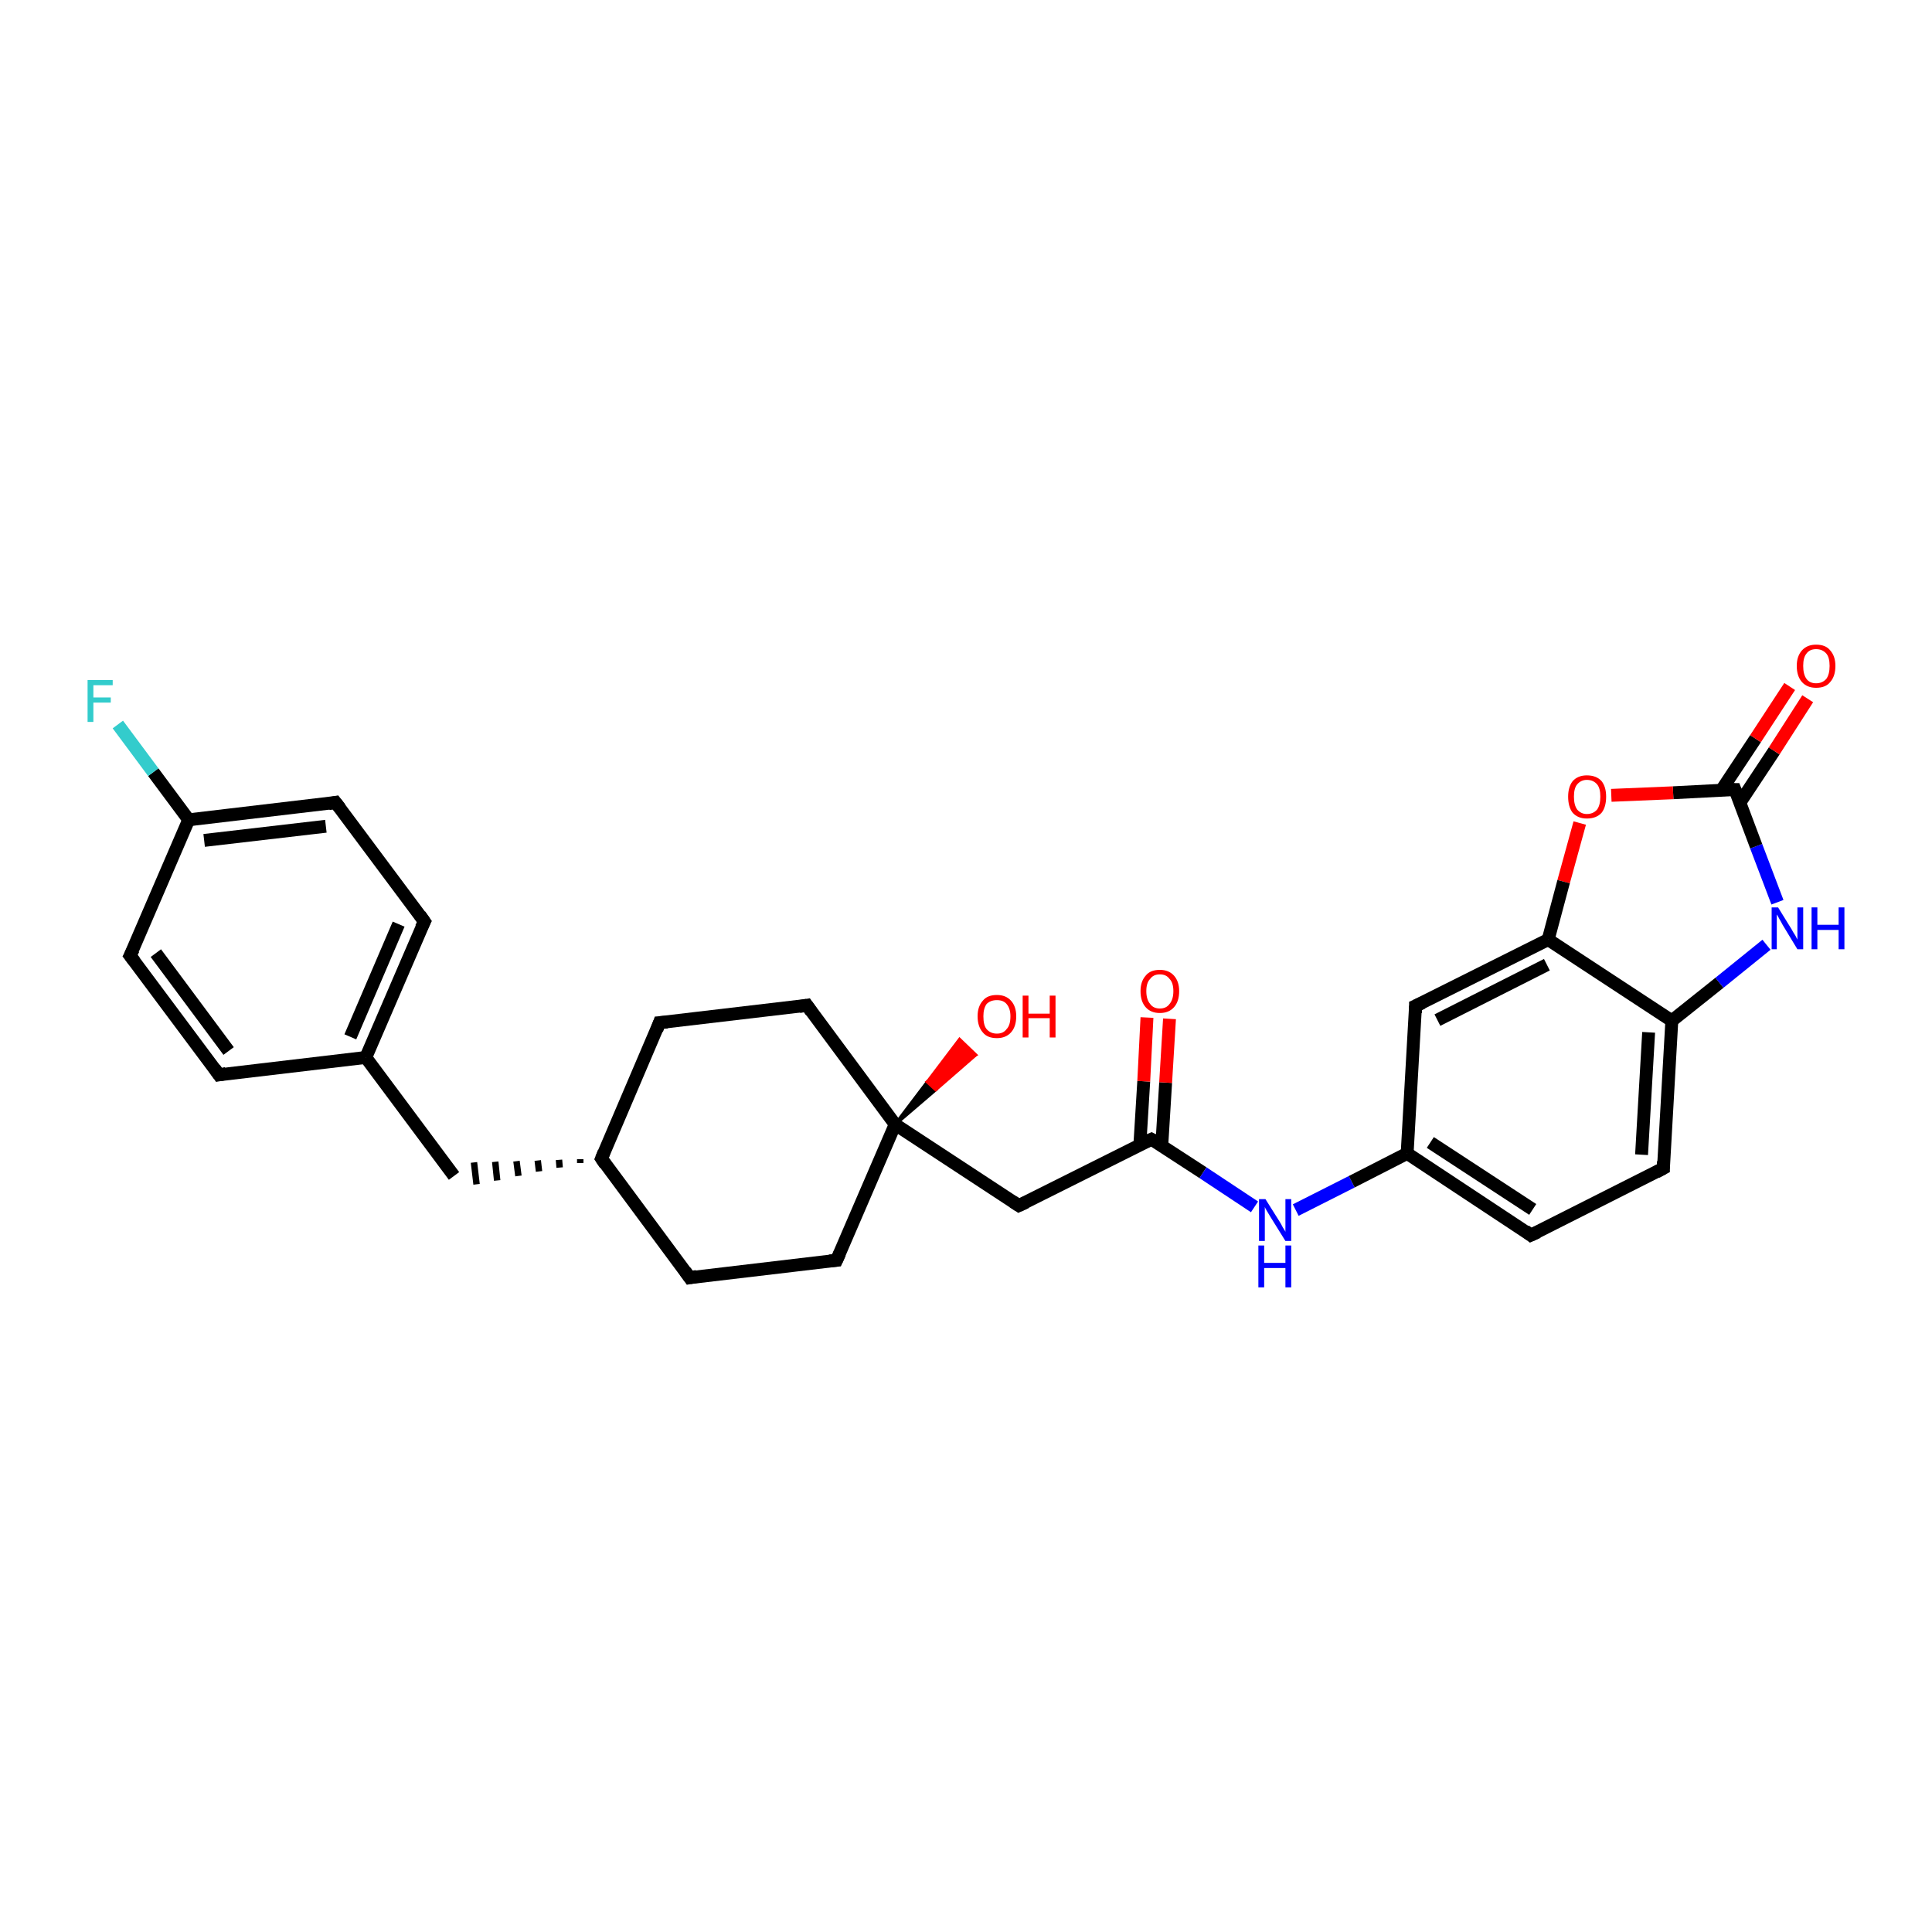 <?xml version='1.0' encoding='iso-8859-1'?>
<svg version='1.1' baseProfile='full'
              xmlns='http://www.w3.org/2000/svg'
                      xmlns:rdkit='http://www.rdkit.org/xml'
                      xmlns:xlink='http://www.w3.org/1999/xlink'
                  xml:space='preserve'
width='300px' height='300px' viewBox='0 0 300 300'>
<!-- END OF HEADER -->
<rect style='opacity:1.0;fill:#FFFFFF;stroke:none' width='300.0' height='300.0' x='0.0' y='0.0'> </rect>
<path class='bond-0 atom-1 atom-0' d='M 139.0,174.6 L 144.0,168.0 L 145.3,169.2 Z' style='fill:#000000;fill-rule:evenodd;fill-opacity:1;stroke:#000000;stroke-width:0.5px;stroke-linecap:butt;stroke-linejoin:miter;stroke-opacity:1;' />
<path class='bond-0 atom-1 atom-0' d='M 144.0,168.0 L 151.5,163.8 L 149.0,161.4 Z' style='fill:#FF0000;fill-rule:evenodd;fill-opacity:1;stroke:#FF0000;stroke-width:0.5px;stroke-linecap:butt;stroke-linejoin:miter;stroke-opacity:1;' />
<path class='bond-0 atom-1 atom-0' d='M 144.0,168.0 L 145.3,169.2 L 151.5,163.8 Z' style='fill:#FF0000;fill-rule:evenodd;fill-opacity:1;stroke:#FF0000;stroke-width:0.5px;stroke-linecap:butt;stroke-linejoin:miter;stroke-opacity:1;' />
<path class='bond-1 atom-1 atom-2' d='M 139.0,174.6 L 158.2,187.2' style='fill:none;fill-rule:evenodd;stroke:#000000;stroke-width:2.0px;stroke-linecap:butt;stroke-linejoin:miter;stroke-opacity:1' />
<path class='bond-2 atom-2 atom-3' d='M 158.2,187.2 L 178.8,176.9' style='fill:none;fill-rule:evenodd;stroke:#000000;stroke-width:2.0px;stroke-linecap:butt;stroke-linejoin:miter;stroke-opacity:1' />
<path class='bond-3 atom-3 atom-4' d='M 180.4,177.9 L 181.0,168.1' style='fill:none;fill-rule:evenodd;stroke:#000000;stroke-width:2.0px;stroke-linecap:butt;stroke-linejoin:miter;stroke-opacity:1' />
<path class='bond-3 atom-3 atom-4' d='M 181.0,168.1 L 181.6,158.2' style='fill:none;fill-rule:evenodd;stroke:#FF0000;stroke-width:2.0px;stroke-linecap:butt;stroke-linejoin:miter;stroke-opacity:1' />
<path class='bond-3 atom-3 atom-4' d='M 177.0,177.7 L 177.6,167.9' style='fill:none;fill-rule:evenodd;stroke:#000000;stroke-width:2.0px;stroke-linecap:butt;stroke-linejoin:miter;stroke-opacity:1' />
<path class='bond-3 atom-3 atom-4' d='M 177.6,167.9 L 178.1,158.0' style='fill:none;fill-rule:evenodd;stroke:#FF0000;stroke-width:2.0px;stroke-linecap:butt;stroke-linejoin:miter;stroke-opacity:1' />
<path class='bond-4 atom-3 atom-5' d='M 178.8,176.9 L 186.8,182.1' style='fill:none;fill-rule:evenodd;stroke:#000000;stroke-width:2.0px;stroke-linecap:butt;stroke-linejoin:miter;stroke-opacity:1' />
<path class='bond-4 atom-3 atom-5' d='M 186.8,182.1 L 194.8,187.4' style='fill:none;fill-rule:evenodd;stroke:#0000FF;stroke-width:2.0px;stroke-linecap:butt;stroke-linejoin:miter;stroke-opacity:1' />
<path class='bond-5 atom-5 atom-6' d='M 201.2,187.9 L 209.9,183.5' style='fill:none;fill-rule:evenodd;stroke:#0000FF;stroke-width:2.0px;stroke-linecap:butt;stroke-linejoin:miter;stroke-opacity:1' />
<path class='bond-5 atom-5 atom-6' d='M 209.9,183.5 L 218.5,179.1' style='fill:none;fill-rule:evenodd;stroke:#000000;stroke-width:2.0px;stroke-linecap:butt;stroke-linejoin:miter;stroke-opacity:1' />
<path class='bond-6 atom-6 atom-7' d='M 218.5,179.1 L 237.7,191.8' style='fill:none;fill-rule:evenodd;stroke:#000000;stroke-width:2.0px;stroke-linecap:butt;stroke-linejoin:miter;stroke-opacity:1' />
<path class='bond-6 atom-6 atom-7' d='M 222.1,177.4 L 238.0,187.8' style='fill:none;fill-rule:evenodd;stroke:#000000;stroke-width:2.0px;stroke-linecap:butt;stroke-linejoin:miter;stroke-opacity:1' />
<path class='bond-7 atom-7 atom-8' d='M 237.7,191.8 L 258.3,181.4' style='fill:none;fill-rule:evenodd;stroke:#000000;stroke-width:2.0px;stroke-linecap:butt;stroke-linejoin:miter;stroke-opacity:1' />
<path class='bond-8 atom-8 atom-9' d='M 258.3,181.4 L 259.6,158.5' style='fill:none;fill-rule:evenodd;stroke:#000000;stroke-width:2.0px;stroke-linecap:butt;stroke-linejoin:miter;stroke-opacity:1' />
<path class='bond-8 atom-8 atom-9' d='M 254.9,179.3 L 256.0,160.3' style='fill:none;fill-rule:evenodd;stroke:#000000;stroke-width:2.0px;stroke-linecap:butt;stroke-linejoin:miter;stroke-opacity:1' />
<path class='bond-9 atom-9 atom-10' d='M 259.6,158.5 L 267.0,152.6' style='fill:none;fill-rule:evenodd;stroke:#000000;stroke-width:2.0px;stroke-linecap:butt;stroke-linejoin:miter;stroke-opacity:1' />
<path class='bond-9 atom-9 atom-10' d='M 267.0,152.6 L 274.3,146.7' style='fill:none;fill-rule:evenodd;stroke:#0000FF;stroke-width:2.0px;stroke-linecap:butt;stroke-linejoin:miter;stroke-opacity:1' />
<path class='bond-10 atom-10 atom-11' d='M 276.0,140.1 L 272.7,131.4' style='fill:none;fill-rule:evenodd;stroke:#0000FF;stroke-width:2.0px;stroke-linecap:butt;stroke-linejoin:miter;stroke-opacity:1' />
<path class='bond-10 atom-10 atom-11' d='M 272.7,131.4 L 269.4,122.6' style='fill:none;fill-rule:evenodd;stroke:#000000;stroke-width:2.0px;stroke-linecap:butt;stroke-linejoin:miter;stroke-opacity:1' />
<path class='bond-11 atom-11 atom-12' d='M 270.2,124.6 L 275.5,116.6' style='fill:none;fill-rule:evenodd;stroke:#000000;stroke-width:2.0px;stroke-linecap:butt;stroke-linejoin:miter;stroke-opacity:1' />
<path class='bond-11 atom-11 atom-12' d='M 275.5,116.6 L 280.7,108.5' style='fill:none;fill-rule:evenodd;stroke:#FF0000;stroke-width:2.0px;stroke-linecap:butt;stroke-linejoin:miter;stroke-opacity:1' />
<path class='bond-11 atom-11 atom-12' d='M 267.3,122.7 L 272.6,114.7' style='fill:none;fill-rule:evenodd;stroke:#000000;stroke-width:2.0px;stroke-linecap:butt;stroke-linejoin:miter;stroke-opacity:1' />
<path class='bond-11 atom-11 atom-12' d='M 272.6,114.7 L 277.9,106.6' style='fill:none;fill-rule:evenodd;stroke:#FF0000;stroke-width:2.0px;stroke-linecap:butt;stroke-linejoin:miter;stroke-opacity:1' />
<path class='bond-12 atom-11 atom-13' d='M 269.4,122.6 L 259.8,123.1' style='fill:none;fill-rule:evenodd;stroke:#000000;stroke-width:2.0px;stroke-linecap:butt;stroke-linejoin:miter;stroke-opacity:1' />
<path class='bond-12 atom-11 atom-13' d='M 259.8,123.1 L 250.2,123.5' style='fill:none;fill-rule:evenodd;stroke:#FF0000;stroke-width:2.0px;stroke-linecap:butt;stroke-linejoin:miter;stroke-opacity:1' />
<path class='bond-13 atom-13 atom-14' d='M 245.3,127.8 L 242.8,136.9' style='fill:none;fill-rule:evenodd;stroke:#FF0000;stroke-width:2.0px;stroke-linecap:butt;stroke-linejoin:miter;stroke-opacity:1' />
<path class='bond-13 atom-13 atom-14' d='M 242.8,136.9 L 240.4,145.9' style='fill:none;fill-rule:evenodd;stroke:#000000;stroke-width:2.0px;stroke-linecap:butt;stroke-linejoin:miter;stroke-opacity:1' />
<path class='bond-14 atom-14 atom-15' d='M 240.4,145.9 L 219.8,156.2' style='fill:none;fill-rule:evenodd;stroke:#000000;stroke-width:2.0px;stroke-linecap:butt;stroke-linejoin:miter;stroke-opacity:1' />
<path class='bond-14 atom-14 atom-15' d='M 240.2,149.8 L 223.2,158.4' style='fill:none;fill-rule:evenodd;stroke:#000000;stroke-width:2.0px;stroke-linecap:butt;stroke-linejoin:miter;stroke-opacity:1' />
<path class='bond-15 atom-1 atom-16' d='M 139.0,174.6 L 129.9,195.7' style='fill:none;fill-rule:evenodd;stroke:#000000;stroke-width:2.0px;stroke-linecap:butt;stroke-linejoin:miter;stroke-opacity:1' />
<path class='bond-16 atom-16 atom-17' d='M 129.9,195.7 L 107.1,198.4' style='fill:none;fill-rule:evenodd;stroke:#000000;stroke-width:2.0px;stroke-linecap:butt;stroke-linejoin:miter;stroke-opacity:1' />
<path class='bond-17 atom-17 atom-18' d='M 107.1,198.4 L 93.4,179.9' style='fill:none;fill-rule:evenodd;stroke:#000000;stroke-width:2.0px;stroke-linecap:butt;stroke-linejoin:miter;stroke-opacity:1' />
<path class='bond-18 atom-18 atom-19' d='M 90.1,180.0 L 90.1,180.6' style='fill:none;fill-rule:evenodd;stroke:#000000;stroke-width:1.0px;stroke-linecap:butt;stroke-linejoin:miter;stroke-opacity:1' />
<path class='bond-18 atom-18 atom-19' d='M 86.8,180.1 L 86.9,181.3' style='fill:none;fill-rule:evenodd;stroke:#000000;stroke-width:1.0px;stroke-linecap:butt;stroke-linejoin:miter;stroke-opacity:1' />
<path class='bond-18 atom-18 atom-19' d='M 83.5,180.2 L 83.7,181.9' style='fill:none;fill-rule:evenodd;stroke:#000000;stroke-width:1.0px;stroke-linecap:butt;stroke-linejoin:miter;stroke-opacity:1' />
<path class='bond-18 atom-18 atom-19' d='M 80.2,180.3 L 80.5,182.6' style='fill:none;fill-rule:evenodd;stroke:#000000;stroke-width:1.0px;stroke-linecap:butt;stroke-linejoin:miter;stroke-opacity:1' />
<path class='bond-18 atom-18 atom-19' d='M 76.9,180.4 L 77.2,183.3' style='fill:none;fill-rule:evenodd;stroke:#000000;stroke-width:1.0px;stroke-linecap:butt;stroke-linejoin:miter;stroke-opacity:1' />
<path class='bond-18 atom-18 atom-19' d='M 73.6,180.5 L 74.0,183.9' style='fill:none;fill-rule:evenodd;stroke:#000000;stroke-width:1.0px;stroke-linecap:butt;stroke-linejoin:miter;stroke-opacity:1' />
<path class='bond-19 atom-19 atom-20' d='M 70.5,182.6 L 56.8,164.2' style='fill:none;fill-rule:evenodd;stroke:#000000;stroke-width:2.0px;stroke-linecap:butt;stroke-linejoin:miter;stroke-opacity:1' />
<path class='bond-20 atom-20 atom-21' d='M 56.8,164.2 L 65.9,143.1' style='fill:none;fill-rule:evenodd;stroke:#000000;stroke-width:2.0px;stroke-linecap:butt;stroke-linejoin:miter;stroke-opacity:1' />
<path class='bond-20 atom-20 atom-21' d='M 54.4,161.0 L 61.9,143.5' style='fill:none;fill-rule:evenodd;stroke:#000000;stroke-width:2.0px;stroke-linecap:butt;stroke-linejoin:miter;stroke-opacity:1' />
<path class='bond-21 atom-21 atom-22' d='M 65.9,143.1 L 52.1,124.6' style='fill:none;fill-rule:evenodd;stroke:#000000;stroke-width:2.0px;stroke-linecap:butt;stroke-linejoin:miter;stroke-opacity:1' />
<path class='bond-22 atom-22 atom-23' d='M 52.1,124.6 L 29.3,127.3' style='fill:none;fill-rule:evenodd;stroke:#000000;stroke-width:2.0px;stroke-linecap:butt;stroke-linejoin:miter;stroke-opacity:1' />
<path class='bond-22 atom-22 atom-23' d='M 50.6,128.3 L 31.7,130.5' style='fill:none;fill-rule:evenodd;stroke:#000000;stroke-width:2.0px;stroke-linecap:butt;stroke-linejoin:miter;stroke-opacity:1' />
<path class='bond-23 atom-23 atom-24' d='M 29.3,127.3 L 23.8,119.9' style='fill:none;fill-rule:evenodd;stroke:#000000;stroke-width:2.0px;stroke-linecap:butt;stroke-linejoin:miter;stroke-opacity:1' />
<path class='bond-23 atom-23 atom-24' d='M 23.8,119.9 L 18.3,112.5' style='fill:none;fill-rule:evenodd;stroke:#33CCCC;stroke-width:2.0px;stroke-linecap:butt;stroke-linejoin:miter;stroke-opacity:1' />
<path class='bond-24 atom-23 atom-25' d='M 29.3,127.3 L 20.2,148.4' style='fill:none;fill-rule:evenodd;stroke:#000000;stroke-width:2.0px;stroke-linecap:butt;stroke-linejoin:miter;stroke-opacity:1' />
<path class='bond-25 atom-25 atom-26' d='M 20.2,148.4 L 34.0,166.9' style='fill:none;fill-rule:evenodd;stroke:#000000;stroke-width:2.0px;stroke-linecap:butt;stroke-linejoin:miter;stroke-opacity:1' />
<path class='bond-25 atom-25 atom-26' d='M 24.2,148.0 L 35.5,163.2' style='fill:none;fill-rule:evenodd;stroke:#000000;stroke-width:2.0px;stroke-linecap:butt;stroke-linejoin:miter;stroke-opacity:1' />
<path class='bond-26 atom-18 atom-27' d='M 93.4,179.9 L 102.4,158.8' style='fill:none;fill-rule:evenodd;stroke:#000000;stroke-width:2.0px;stroke-linecap:butt;stroke-linejoin:miter;stroke-opacity:1' />
<path class='bond-27 atom-27 atom-28' d='M 102.4,158.8 L 125.3,156.1' style='fill:none;fill-rule:evenodd;stroke:#000000;stroke-width:2.0px;stroke-linecap:butt;stroke-linejoin:miter;stroke-opacity:1' />
<path class='bond-28 atom-28 atom-1' d='M 125.3,156.1 L 139.0,174.6' style='fill:none;fill-rule:evenodd;stroke:#000000;stroke-width:2.0px;stroke-linecap:butt;stroke-linejoin:miter;stroke-opacity:1' />
<path class='bond-29 atom-15 atom-6' d='M 219.8,156.2 L 218.5,179.1' style='fill:none;fill-rule:evenodd;stroke:#000000;stroke-width:2.0px;stroke-linecap:butt;stroke-linejoin:miter;stroke-opacity:1' />
<path class='bond-30 atom-26 atom-20' d='M 34.0,166.9 L 56.8,164.2' style='fill:none;fill-rule:evenodd;stroke:#000000;stroke-width:2.0px;stroke-linecap:butt;stroke-linejoin:miter;stroke-opacity:1' />
<path class='bond-31 atom-14 atom-9' d='M 240.4,145.9 L 259.6,158.5' style='fill:none;fill-rule:evenodd;stroke:#000000;stroke-width:2.0px;stroke-linecap:butt;stroke-linejoin:miter;stroke-opacity:1' />
<path d='M 157.3,186.6 L 158.2,187.2 L 159.3,186.7' style='fill:none;stroke:#000000;stroke-width:2.0px;stroke-linecap:butt;stroke-linejoin:miter;stroke-opacity:1;' />
<path d='M 177.7,177.4 L 178.8,176.9 L 179.2,177.1' style='fill:none;stroke:#000000;stroke-width:2.0px;stroke-linecap:butt;stroke-linejoin:miter;stroke-opacity:1;' />
<path d='M 236.8,191.1 L 237.7,191.8 L 238.8,191.3' style='fill:none;stroke:#000000;stroke-width:2.0px;stroke-linecap:butt;stroke-linejoin:miter;stroke-opacity:1;' />
<path d='M 257.2,182.0 L 258.3,181.4 L 258.3,180.3' style='fill:none;stroke:#000000;stroke-width:2.0px;stroke-linecap:butt;stroke-linejoin:miter;stroke-opacity:1;' />
<path d='M 269.6,123.1 L 269.4,122.6 L 268.9,122.6' style='fill:none;stroke:#000000;stroke-width:2.0px;stroke-linecap:butt;stroke-linejoin:miter;stroke-opacity:1;' />
<path d='M 220.9,155.7 L 219.8,156.2 L 219.8,157.3' style='fill:none;stroke:#000000;stroke-width:2.0px;stroke-linecap:butt;stroke-linejoin:miter;stroke-opacity:1;' />
<path d='M 130.4,194.6 L 129.9,195.7 L 128.8,195.8' style='fill:none;stroke:#000000;stroke-width:2.0px;stroke-linecap:butt;stroke-linejoin:miter;stroke-opacity:1;' />
<path d='M 108.2,198.2 L 107.1,198.4 L 106.4,197.4' style='fill:none;stroke:#000000;stroke-width:2.0px;stroke-linecap:butt;stroke-linejoin:miter;stroke-opacity:1;' />
<path d='M 94.0,180.8 L 93.4,179.9 L 93.8,178.9' style='fill:none;stroke:#000000;stroke-width:2.0px;stroke-linecap:butt;stroke-linejoin:miter;stroke-opacity:1;' />
<path d='M 65.4,144.1 L 65.9,143.1 L 65.2,142.1' style='fill:none;stroke:#000000;stroke-width:2.0px;stroke-linecap:butt;stroke-linejoin:miter;stroke-opacity:1;' />
<path d='M 52.8,125.5 L 52.1,124.6 L 51.0,124.8' style='fill:none;stroke:#000000;stroke-width:2.0px;stroke-linecap:butt;stroke-linejoin:miter;stroke-opacity:1;' />
<path d='M 20.7,147.4 L 20.2,148.4 L 20.9,149.3' style='fill:none;stroke:#000000;stroke-width:2.0px;stroke-linecap:butt;stroke-linejoin:miter;stroke-opacity:1;' />
<path d='M 33.3,165.9 L 34.0,166.9 L 35.1,166.7' style='fill:none;stroke:#000000;stroke-width:2.0px;stroke-linecap:butt;stroke-linejoin:miter;stroke-opacity:1;' />
<path d='M 102.0,159.9 L 102.4,158.8 L 103.6,158.7' style='fill:none;stroke:#000000;stroke-width:2.0px;stroke-linecap:butt;stroke-linejoin:miter;stroke-opacity:1;' />
<path d='M 124.1,156.3 L 125.3,156.1 L 126.0,157.1' style='fill:none;stroke:#000000;stroke-width:2.0px;stroke-linecap:butt;stroke-linejoin:miter;stroke-opacity:1;' />
<path class='atom-0' d='M 151.8 157.8
Q 151.8 156.3, 152.6 155.4
Q 153.3 154.5, 154.8 154.5
Q 156.2 154.5, 157.0 155.4
Q 157.8 156.3, 157.8 157.8
Q 157.8 159.4, 157.0 160.3
Q 156.2 161.2, 154.8 161.2
Q 153.3 161.2, 152.6 160.3
Q 151.8 159.4, 151.8 157.8
M 154.8 160.5
Q 155.8 160.5, 156.3 159.8
Q 156.9 159.2, 156.9 157.8
Q 156.9 156.6, 156.3 155.9
Q 155.8 155.3, 154.8 155.3
Q 153.8 155.3, 153.2 155.9
Q 152.7 156.6, 152.7 157.8
Q 152.7 159.2, 153.2 159.8
Q 153.8 160.5, 154.8 160.5
' fill='#FF0000'/>
<path class='atom-0' d='M 158.8 154.6
L 159.7 154.6
L 159.7 157.4
L 163.0 157.4
L 163.0 154.6
L 163.9 154.6
L 163.9 161.1
L 163.0 161.1
L 163.0 158.1
L 159.7 158.1
L 159.7 161.1
L 158.8 161.1
L 158.8 154.6
' fill='#FF0000'/>
<path class='atom-4' d='M 177.1 153.9
Q 177.1 152.4, 177.9 151.5
Q 178.6 150.6, 180.1 150.6
Q 181.5 150.6, 182.3 151.5
Q 183.1 152.4, 183.1 153.9
Q 183.1 155.5, 182.3 156.4
Q 181.5 157.3, 180.1 157.3
Q 178.7 157.3, 177.9 156.4
Q 177.1 155.5, 177.1 153.9
M 180.1 156.6
Q 181.1 156.6, 181.6 155.9
Q 182.2 155.2, 182.2 153.9
Q 182.2 152.6, 181.6 152.0
Q 181.1 151.3, 180.1 151.3
Q 179.1 151.3, 178.6 152.0
Q 178.0 152.6, 178.0 153.9
Q 178.0 155.2, 178.6 155.9
Q 179.1 156.6, 180.1 156.6
' fill='#FF0000'/>
<path class='atom-5' d='M 196.5 186.2
L 198.7 189.7
Q 198.9 190.0, 199.2 190.6
Q 199.6 191.2, 199.6 191.3
L 199.6 186.2
L 200.5 186.2
L 200.5 192.7
L 199.6 192.7
L 197.3 189.0
Q 197.0 188.5, 196.7 188.0
Q 196.4 187.5, 196.4 187.4
L 196.4 192.7
L 195.5 192.7
L 195.5 186.2
L 196.5 186.2
' fill='#0000FF'/>
<path class='atom-5' d='M 195.4 193.4
L 196.3 193.4
L 196.3 196.1
L 199.6 196.1
L 199.6 193.4
L 200.5 193.4
L 200.5 199.9
L 199.6 199.9
L 199.6 196.9
L 196.3 196.9
L 196.3 199.9
L 195.4 199.9
L 195.4 193.4
' fill='#0000FF'/>
<path class='atom-10' d='M 276.1 140.9
L 278.2 144.3
Q 278.4 144.7, 278.8 145.3
Q 279.1 145.9, 279.1 145.9
L 279.1 140.9
L 280.0 140.9
L 280.0 147.4
L 279.1 147.4
L 276.8 143.6
Q 276.6 143.2, 276.3 142.7
Q 276.0 142.1, 275.9 142.0
L 275.9 147.4
L 275.1 147.4
L 275.1 140.9
L 276.1 140.9
' fill='#0000FF'/>
<path class='atom-10' d='M 281.3 140.9
L 282.2 140.9
L 282.2 143.6
L 285.5 143.6
L 285.5 140.9
L 286.4 140.9
L 286.4 147.4
L 285.5 147.4
L 285.5 144.4
L 282.2 144.4
L 282.2 147.4
L 281.3 147.4
L 281.3 140.9
' fill='#0000FF'/>
<path class='atom-12' d='M 279.0 103.4
Q 279.0 101.9, 279.8 101.0
Q 280.6 100.1, 282.0 100.1
Q 283.5 100.1, 284.2 101.0
Q 285.0 101.9, 285.0 103.4
Q 285.0 105.0, 284.2 105.9
Q 283.5 106.8, 282.0 106.8
Q 280.6 106.8, 279.8 105.9
Q 279.0 105.0, 279.0 103.4
M 282.0 106.1
Q 283.0 106.1, 283.6 105.4
Q 284.1 104.7, 284.1 103.4
Q 284.1 102.1, 283.6 101.5
Q 283.0 100.8, 282.0 100.8
Q 281.0 100.8, 280.5 101.5
Q 280.0 102.1, 280.0 103.4
Q 280.0 104.7, 280.5 105.4
Q 281.0 106.1, 282.0 106.1
' fill='#FF0000'/>
<path class='atom-13' d='M 243.5 123.7
Q 243.5 122.2, 244.2 121.3
Q 245.0 120.4, 246.4 120.4
Q 247.9 120.4, 248.7 121.3
Q 249.4 122.2, 249.4 123.7
Q 249.4 125.3, 248.7 126.2
Q 247.9 127.1, 246.4 127.1
Q 245.0 127.1, 244.2 126.2
Q 243.5 125.3, 243.5 123.7
M 246.4 126.4
Q 247.4 126.4, 248.0 125.7
Q 248.5 125.0, 248.5 123.7
Q 248.5 122.4, 248.0 121.8
Q 247.4 121.1, 246.4 121.1
Q 245.5 121.1, 244.9 121.8
Q 244.4 122.4, 244.4 123.7
Q 244.4 125.0, 244.9 125.7
Q 245.5 126.4, 246.4 126.4
' fill='#FF0000'/>
<path class='atom-24' d='M 13.6 105.6
L 17.5 105.6
L 17.5 106.4
L 14.5 106.4
L 14.5 108.3
L 17.2 108.3
L 17.2 109.1
L 14.5 109.1
L 14.5 112.1
L 13.6 112.1
L 13.6 105.6
' fill='#33CCCC'/>
</svg>
